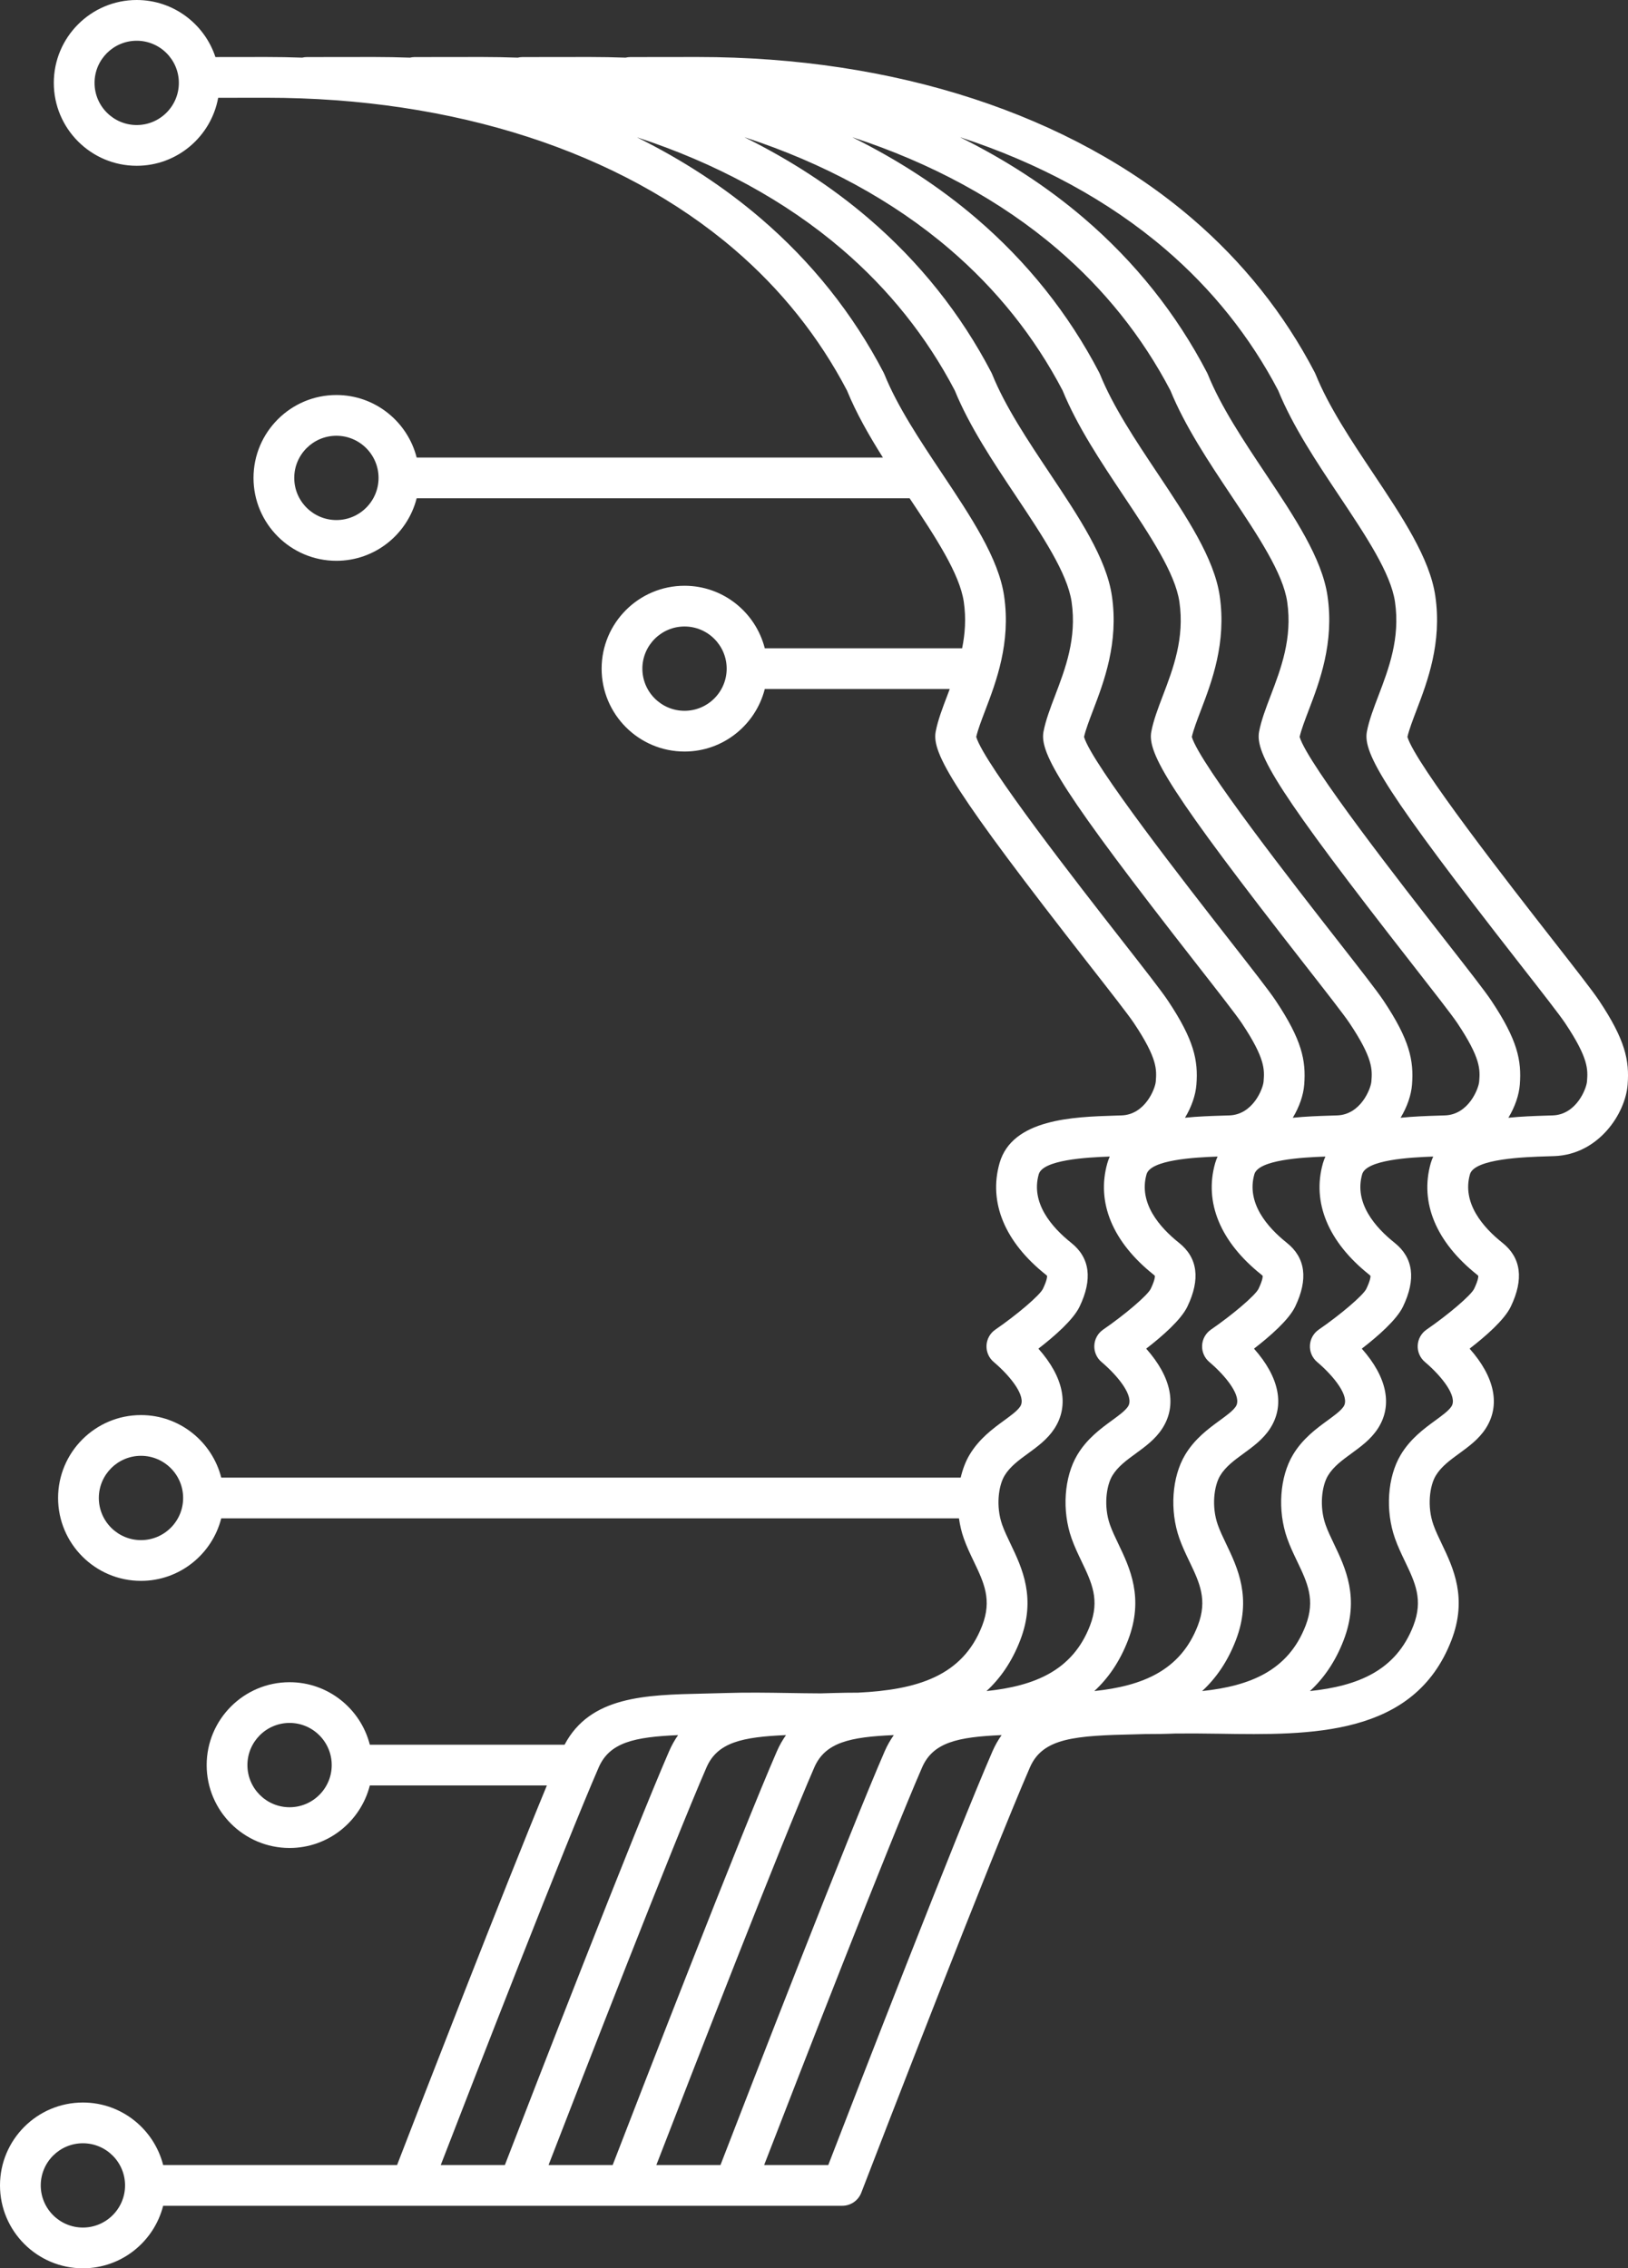 <svg xmlns="http://www.w3.org/2000/svg" xmlns:xlink="http://www.w3.org/1999/xlink" id="Livello_1" x="0px" y="0px" width="396.85px" height="552.963px" viewBox="0 0 396.85 552.963" xml:space="preserve"><rect x="0" y="0" width="396.85" height="552.963" fill="#333333" stroke="none"/><path fill="#FFFFFF" d="M389.773,243.884c-1.557-2.333-5.656-7.58-11.33-14.842c-10.068-12.89-33.408-42.764-35.363-49.403 c0.426-1.808,1.266-4.011,2.221-6.52c2.639-6.92,6.25-16.395,4.576-27.837c-1.34-9.192-8.049-19.248-15.152-29.898 c-5.336-7.998-10.85-16.267-14.021-24.129c-0.063-0.148-0.127-0.293-0.201-0.436c-7.449-14.307-17.539-26.961-29.986-37.612 c-29.615-25.355-72.385-39.31-120.456-39.31h-0.275l-16.169,0.019c-0.388,0.001-0.76,0.056-1.122,0.139 c-2.884-0.101-5.787-0.158-8.712-0.158h-0.276l-16.169,0.019c-0.387,0.001-0.76,0.056-1.123,0.139 c-2.883-0.101-5.786-0.158-8.712-0.158h-0.274l-16.17,0.019c-0.388,0.001-0.76,0.056-1.122,0.139 c-2.883-0.101-5.788-0.158-8.712-0.158h-0.274L74.78,13.916c-0.385,0-0.756,0.054-1.116,0.138c-2.886-0.103-5.791-0.157-8.718-0.157 H64.67l-12.157,0.015C49.859,5.845,42.266,0,33.323,0C22.18,0,13.115,9.065,13.115,20.207s9.065,20.208,20.208,20.208 c9.899,0,18.143-7.161,19.862-16.573l11.497-0.011c0.089,0,0.175-0.001,0.264-0.001c45.699,0,86.18,13.108,114.002,36.922 c11.415,9.77,20.672,21.358,27.522,34.449c2.248,5.503,5.363,10.963,8.752,16.339H101.567c-2.222-8.746-10.138-15.244-19.564-15.244 c-11.143,0-20.208,9.067-20.208,20.208c0,11.142,9.065,20.207,20.208,20.207c9.426,0,17.342-6.497,19.564-15.241h120.167 c6.32,9.477,12.205,18.41,13.205,25.248c0.594,4.064,0.303,7.809-0.406,11.319h-48.106c-2.222-8.745-10.138-15.241-19.564-15.241 c-11.142,0-20.207,9.064-20.207,20.207c0,11.141,9.065,20.207,20.207,20.207c9.426,0,17.342-6.498,19.564-15.243h45.088 c-0.203,0.542-0.406,1.087-0.609,1.616c-1.176,3.085-2.287,6-2.816,8.767c-1.014,5.284,4.486,14.661,37.412,56.806 c5.125,6.557,9.549,12.218,10.902,14.244c5.771,8.64,5.559,11.363,5.336,14.248c-0.127,1.69-2.547,8.058-8.336,8.265l-1.766,0.057 c-9.92,0.308-24.906,0.776-27.982,11.574c-2.727,9.581,1.283,19.243,11.287,27.204c0.209,0.167,0.285,0.268,0.293,0.268 c0.012,0.088,0.102,0.865-1.021,3.203c-0.807,1.589-6.223,6.224-11.59,9.918c-1.275,0.877-2.07,2.299-2.148,3.842 c-0.076,1.548,0.568,3.039,1.752,4.04c4.201,3.56,8.018,8.47,6.471,10.837c-0.691,1.063-2.271,2.214-3.947,3.436 c-2.701,1.974-6.066,4.427-8.424,8.381c-0.969,1.626-1.666,3.521-2.148,5.539H53.932c-2.222-8.747-10.139-15.246-19.564-15.246 c-11.143,0-20.209,9.067-20.209,20.209c0,11.141,9.066,20.207,20.209,20.207c9.425,0,17.341-6.499,19.563-15.24h179.832 c0.238,1.664,0.615,3.31,1.168,4.871c0.693,1.97,1.576,3.817,2.432,5.603c2.508,5.241,4.488,9.384,2.057,15.689 c-4.789,12.412-16.06,15.628-30.235,16.33c-2.013,0.005-4.022,0.026-6.011,0.09c-1.055,0.033-2.09,0.062-3.114,0.085 c-2.538-0.009-5.136-0.049-7.778-0.09c-5.057-0.082-10.288-0.161-15.386,0.005c-1.841,0.06-3.64,0.1-5.39,0.137 c-14.213,0.311-27.653,0.644-33.882,12.465H90.151c-2.222-8.743-10.139-15.24-19.565-15.24c-11.142,0-20.208,9.063-20.208,20.205 c0,11.144,9.066,20.208,20.208,20.208c9.426,0,17.342-6.495,19.565-15.242h43.158c-10.515,25.415-30.598,77.182-36.518,92.536 h-8.787H61.727H39.773c-2.223-8.746-10.139-15.243-19.565-15.243C9.066,512.549,0,521.613,0,532.756 c0,11.14,9.066,20.207,20.208,20.207c9.424,0,17.34-6.497,19.564-15.241h21.955h26.277H100.2h14.084h12.195h14.082h12.197h26.278 h26.278c2.059,0,3.9-1.268,4.637-3.186c3.891-10.153,31.813-82.313,41.102-103.671c3.148-7.243,11.008-7.749,25.785-8.075 c0.721-0.017,1.482-0.04,2.217-0.06c2.52,0.002,5.043-0.03,7.553-0.135c3.537-0.026,7.115-0.004,10.633,0.053 c22.266,0.347,47.49,0.736,56.559-22.77c3.975-10.303,0.459-17.648-2.365-23.55c-0.775-1.62-1.508-3.153-2.021-4.618 c-1.588-4.495-0.896-9.511,0.559-11.953c1.318-2.212,3.469-3.78,5.748-5.44c2.322-1.696,4.727-3.45,6.414-6.036 c3.695-5.669,2.248-12.592-3.896-19.508c3.941-3.041,8.498-7.03,10.043-10.254c3.207-6.684,2.521-11.913-2.039-15.544 c-4.717-3.751-9.914-9.697-7.918-16.714c1.086-3.816,13.455-4.201,18.738-4.366l1.811-0.058 c10.828-0.388,17.344-10.374,17.885-17.427C397.208,258.552,396.226,253.545,389.773,243.884 M33.323,30.482 c-5.665,0-10.275-4.608-10.275-10.275c0-5.665,4.61-10.275,10.275-10.275c5.665,0,10.275,4.61,10.275,10.275 C43.598,25.874,38.988,30.482,33.323,30.482 M82.003,126.779c-5.666,0-10.276-4.608-10.276-10.275 c0-5.666,4.61-10.275,10.276-10.275s10.275,4.609,10.275,10.275C92.278,122.171,87.669,126.779,82.003,126.779 M166.863,173.277 c-5.665,0-10.276-4.608-10.276-10.274s4.611-10.276,10.276-10.276c5.666,0,10.275,4.61,10.275,10.276 S172.529,173.277,166.863,173.277 M44.642,365.179c-0.003,5.665-4.611,10.271-10.274,10.271c-5.666,0-10.277-4.61-10.277-10.276 c0-5.665,4.611-10.277,10.277-10.277c5.663,0,10.271,4.608,10.274,10.272v0.005V365.179 M80.862,430.297 c-0.005,5.664-4.613,10.271-10.276,10.271c-5.666,0-10.275-4.61-10.275-10.278c0-5.665,4.609-10.276,10.275-10.276 c5.663,0,10.273,4.609,10.276,10.271c0,0.004-0.001,0.005-0.001,0.007S80.862,430.296,80.862,430.297 M30.483,532.762 c-0.005,5.663-4.612,10.27-10.275,10.27c-5.665,0-10.276-4.61-10.276-10.275c0-5.666,4.611-10.274,10.276-10.274 c5.663,0,10.272,4.605,10.275,10.27c0,0.003-0.001,0.005-0.001,0.007C30.482,532.759,30.483,532.76,30.483,532.762 M318.062,235.157 c5.121,6.556,9.541,12.217,10.896,14.243c5.77,8.638,5.563,11.362,5.338,14.248c-0.131,1.69-2.545,8.058-8.336,8.265l-1.768,0.057 c-2.75,0.086-5.893,0.193-9.061,0.518c1.633-2.687,2.596-5.566,2.791-8.077c0.451-5.859-0.529-10.865-6.984-20.527 c-1.557-2.333-5.656-7.58-11.33-14.841c-10.07-12.891-33.414-42.767-35.361-49.404c0.422-1.808,1.262-4.011,2.217-6.521 c2.639-6.919,6.252-16.394,4.58-27.836c-1.34-9.192-8.051-19.248-15.154-29.898c-5.332-7.998-10.852-16.267-14.023-24.129 c-0.059-0.148-0.127-0.293-0.201-0.436c-7.449-14.307-17.537-26.961-29.982-37.612c-8.947-7.659-19.109-14.256-30.24-19.764 c19.213,6.252,36.209,15.451,50.063,27.309c11.414,9.77,20.672,21.358,27.523,34.449c3.563,8.73,9.313,17.353,14.879,25.694 c6.465,9.692,12.57,18.845,13.588,25.823c1.297,8.883-1.533,16.31-4.031,22.863c-1.178,3.087-2.287,6.002-2.816,8.767 C279.634,183.633,285.134,193.011,318.062,235.157 M273.33,229.041c-10.068-12.89-33.41-42.763-35.361-49.402 c0.422-1.808,1.264-4.01,2.219-6.517c2.637-6.92,6.25-16.397,4.578-27.84c-1.34-9.192-8.051-19.247-15.152-29.897 c-5.334-7.998-10.852-16.267-14.023-24.13c-0.061-0.148-0.127-0.293-0.201-0.436c-7.451-14.307-17.538-26.961-29.983-37.612 c-8.926-7.64-19.052-14.237-30.151-19.737c19.176,6.252,36.139,15.442,49.97,27.282c11.418,9.77,20.674,21.358,27.523,34.449 c3.564,8.73,9.316,17.353,14.881,25.694c6.465,9.692,12.568,18.845,13.59,25.823c1.297,8.883-1.535,16.31-4.033,22.863 c-1.176,3.087-2.285,6.002-2.816,8.767c-1.012,5.285,4.486,14.663,37.416,56.809c5.121,6.556,9.541,12.217,10.896,14.243 c5.77,8.64,5.561,11.363,5.336,14.248c-0.129,1.69-2.545,8.058-8.336,8.265l-1.766,0.057c-2.75,0.086-5.89,0.184-9.057,0.511 c1.629-2.686,2.59-5.562,2.783-8.07c0.453-5.859-0.527-10.865-6.982-20.527C283.105,241.55,279.005,236.304,273.33,229.041  M123.068,527.792h-8.784h-6.847c8.162-21.118,30.427-78.363,38.502-96.927c2.657-6.109,8.681-7.422,19.359-7.88 c-0.818,1.165-1.553,2.459-2.187,3.917C154.457,446.794,129.748,510.473,123.068,527.792 M149.347,527.792h-8.786h-6.845 c8.159-21.114,30.426-78.36,38.501-96.927c2.659-6.112,8.688-7.426,19.384-7.884c-0.825,1.173-1.576,2.455-2.213,3.921 C180.712,446.849,156.021,510.481,149.347,527.792 M175.625,527.792h-15.632c8.155-21.104,30.404-78.308,38.502-96.927 c2.659-6.112,8.692-7.426,19.385-7.884c-0.824,1.173-1.576,2.455-2.213,3.921C206.99,446.849,182.3,510.481,175.625,527.792  M241.945,426.902c-8.678,19.946-33.367,83.579-40.041,100.89h-15.633c8.155-21.104,30.406-78.308,38.502-96.927 c2.66-6.112,8.689-7.426,19.385-7.884C243.333,424.154,242.583,425.437,241.945,426.902 M240.476,412.247 c3.391-3.124,6.197-7.157,8.209-12.368c3.975-10.303,0.461-17.648-2.363-23.55c-0.777-1.62-1.508-3.153-2.025-4.618 c-1.586-4.495-0.893-9.511,0.561-11.953c1.32-2.212,3.471-3.78,5.748-5.44c2.322-1.696,4.727-3.448,6.414-6.036 c3.695-5.669,2.248-12.592-3.895-19.508c3.941-3.041,8.496-7.03,10.043-10.254c3.207-6.684,2.521-11.913-2.043-15.544 c-4.711-3.751-9.912-9.697-7.916-16.714c0.998-3.506,11.508-4.115,17.31-4.318c-0.224,0.509-0.423,1.036-0.583,1.601 c-2.729,9.581,1.283,19.243,11.285,27.204c0.211,0.167,0.283,0.268,0.291,0.268c0.016,0.088,0.104,0.865-1.02,3.203 c-0.805,1.589-6.223,6.224-11.59,9.918c-1.273,0.877-2.068,2.299-2.145,3.842c-0.078,1.548,0.566,3.039,1.748,4.04 c4.201,3.56,8.02,8.47,6.473,10.839c-0.691,1.062-2.273,2.212-3.949,3.434c-2.699,1.974-6.068,4.427-8.422,8.381 c-3.223,5.404-3.785,13.58-1.398,20.34c0.693,1.97,1.578,3.817,2.432,5.603c2.51,5.241,4.49,9.384,2.057,15.689 C261.492,407.21,252.267,411.008,240.476,412.247 M266.757,412.246c3.389-3.124,6.195-7.157,8.205-12.367 c3.977-10.303,0.463-17.648-2.363-23.55c-0.777-1.62-1.508-3.153-2.025-4.618c-1.582-4.495-0.893-9.511,0.561-11.953 c1.32-2.212,3.473-3.78,5.75-5.44c2.322-1.696,4.729-3.45,6.41-6.036c3.699-5.669,2.252-12.592-3.893-19.508 c3.943-3.041,8.496-7.03,10.043-10.254c3.209-6.684,2.521-11.913-2.041-15.544c-4.713-3.751-9.912-9.697-7.916-16.714 c1-3.509,11.527-4.113,17.322-4.317c-0.225,0.511-0.436,1.032-0.596,1.6c-2.729,9.579,1.279,19.241,11.283,27.204 c0.211,0.167,0.285,0.268,0.293,0.268c0.014,0.088,0.102,0.865-1.02,3.203c-0.807,1.589-6.223,6.224-11.592,9.918 c-1.271,0.877-2.066,2.299-2.145,3.842c-0.078,1.548,0.568,3.039,1.748,4.04c4.201,3.56,8.02,8.47,6.473,10.839 c-0.689,1.062-2.271,2.212-3.947,3.434c-2.701,1.974-6.068,4.427-8.426,8.381c-3.221,5.404-3.781,13.58-1.395,20.34 c0.693,1.97,1.576,3.817,2.432,5.604c2.508,5.241,4.49,9.384,2.059,15.688C287.769,407.208,278.544,411.004,266.757,412.246  M293.035,412.246c3.391-3.124,6.199-7.157,8.209-12.367c3.973-10.303,0.459-17.648-2.367-23.55c-0.775-1.62-1.51-3.153-2.023-4.618 c-1.584-4.495-0.893-9.511,0.561-11.953c1.318-2.212,3.471-3.78,5.748-5.44c2.324-1.696,4.727-3.45,6.412-6.036 c3.697-5.669,2.252-12.592-3.895-19.508c3.943-3.041,8.496-7.03,10.043-10.254c3.209-6.684,2.523-11.913-2.039-15.544 c-4.715-3.751-9.912-9.697-7.918-16.714c1-3.509,11.527-4.113,17.32-4.317c-0.221,0.511-0.434,1.032-0.596,1.6 c-2.727,9.579,1.281,19.241,11.287,27.204c0.209,0.167,0.285,0.268,0.291,0.268c0.016,0.088,0.102,0.865-1.021,3.203 c-0.805,1.589-6.221,6.224-11.59,9.918c-1.271,0.877-2.066,2.299-2.143,3.842c-0.08,1.548,0.568,3.039,1.748,4.04 c4.199,3.56,8.016,8.47,6.473,10.839c-0.691,1.062-2.275,2.212-3.947,3.434c-2.705,1.974-6.068,4.427-8.426,8.381 c-3.221,5.404-3.783,13.58-1.398,20.34c0.693,1.97,1.58,3.817,2.436,5.604c2.506,5.241,4.49,9.384,2.057,15.688 C314.048,407.208,304.826,411.004,293.035,412.246 M360.056,310.748c0.207,0.167,0.283,0.268,0.291,0.268 c0.014,0.088,0.102,0.865-1.021,3.203c-0.807,1.589-6.223,6.224-11.59,9.918c-1.275,0.877-2.068,2.299-2.145,3.842 c-0.08,1.548,0.568,3.039,1.75,4.04c4.199,3.56,8.016,8.47,6.473,10.839c-0.693,1.062-2.275,2.212-3.949,3.434 c-2.703,1.974-6.066,4.427-8.426,8.381c-3.221,5.404-3.781,13.58-1.396,20.34c0.693,1.97,1.578,3.817,2.434,5.604 c2.506,5.241,4.49,9.384,2.057,15.688c-4.207,10.904-13.43,14.7-25.219,15.942c3.389-3.122,6.197-7.157,8.207-12.367 c3.975-10.303,0.459-17.648-2.367-23.55c-0.773-1.62-1.508-3.153-2.021-4.618c-1.586-4.495-0.896-9.511,0.561-11.953 c1.316-2.212,3.469-3.78,5.748-5.44c2.322-1.696,4.725-3.45,6.412-6.036c3.697-5.669,2.248-12.592-3.896-19.508 c3.943-3.041,8.496-7.03,10.045-10.254c3.207-6.684,2.521-11.913-2.039-15.544c-4.719-3.751-9.916-9.697-7.918-16.714 c0.998-3.509,11.525-4.113,17.322-4.317c-0.225,0.511-0.438,1.032-0.6,1.6C346.042,293.123,350.048,302.785,360.056,310.748  M360.574,263.648c-0.129,1.69-2.545,8.058-8.336,8.265l-1.766,0.057c-2.75,0.086-5.893,0.193-9.063,0.518 c1.633-2.687,2.596-5.566,2.791-8.077c0.451-5.859-0.529-10.866-6.982-20.527c-1.559-2.333-5.658-7.58-11.33-14.841 c-10.072-12.891-33.414-42.767-35.365-49.404c0.426-1.808,1.264-4.011,2.221-6.521c2.639-6.919,6.25-16.394,4.58-27.836 c-1.342-9.192-8.053-19.248-15.154-29.898c-5.334-7.998-10.852-16.267-14.023-24.129c-0.061-0.148-0.127-0.293-0.203-0.436 c-7.447-14.307-17.537-26.961-29.98-37.612c-8.947-7.659-19.107-14.256-30.238-19.763c19.211,6.251,36.205,15.45,50.059,27.308 c11.412,9.77,20.674,21.358,27.523,34.449c3.563,8.73,9.313,17.353,14.879,25.694c6.465,9.692,12.57,18.845,13.588,25.823 c1.299,8.883-1.531,16.31-4.031,22.863c-1.178,3.087-2.287,6.002-2.818,8.767c-1.012,5.285,4.488,14.663,37.418,56.809 c5.117,6.556,9.541,12.217,10.896,14.243C361.007,258.038,360.798,260.762,360.574,263.648 M386.853,263.65 c-0.127,1.689-2.545,8.056-8.336,8.263l-1.768,0.057c-2.75,0.086-5.891,0.193-9.061,0.518c1.631-2.687,2.594-5.566,2.789-8.077 c0.453-5.859-0.527-10.866-6.982-20.527c-1.557-2.333-5.656-7.58-11.33-14.841c-10.072-12.891-33.412-42.767-35.363-49.404 c0.426-1.808,1.264-4.011,2.219-6.521c2.639-6.919,6.25-16.394,4.58-27.836c-1.342-9.192-8.053-19.248-15.156-29.898 c-5.334-7.998-10.848-16.267-14.02-24.129c-0.063-0.148-0.129-0.293-0.205-0.436c-7.445-14.307-17.535-26.961-29.98-37.612 c-8.947-7.659-19.109-14.256-30.238-19.764c19.211,6.252,36.207,15.451,50.061,27.309c11.412,9.77,20.672,21.358,27.521,34.449 c3.561,8.73,9.314,17.353,14.879,25.694c6.463,9.692,12.57,18.845,13.588,25.823c1.299,8.883-1.533,16.31-4.029,22.863 c-1.178,3.087-2.291,6.002-2.82,8.769c-1.01,5.284,4.49,14.661,37.416,56.807c5.121,6.556,9.545,12.217,10.898,14.243 C387.287,258.038,387.076,260.762,386.853,263.65"></path></svg>